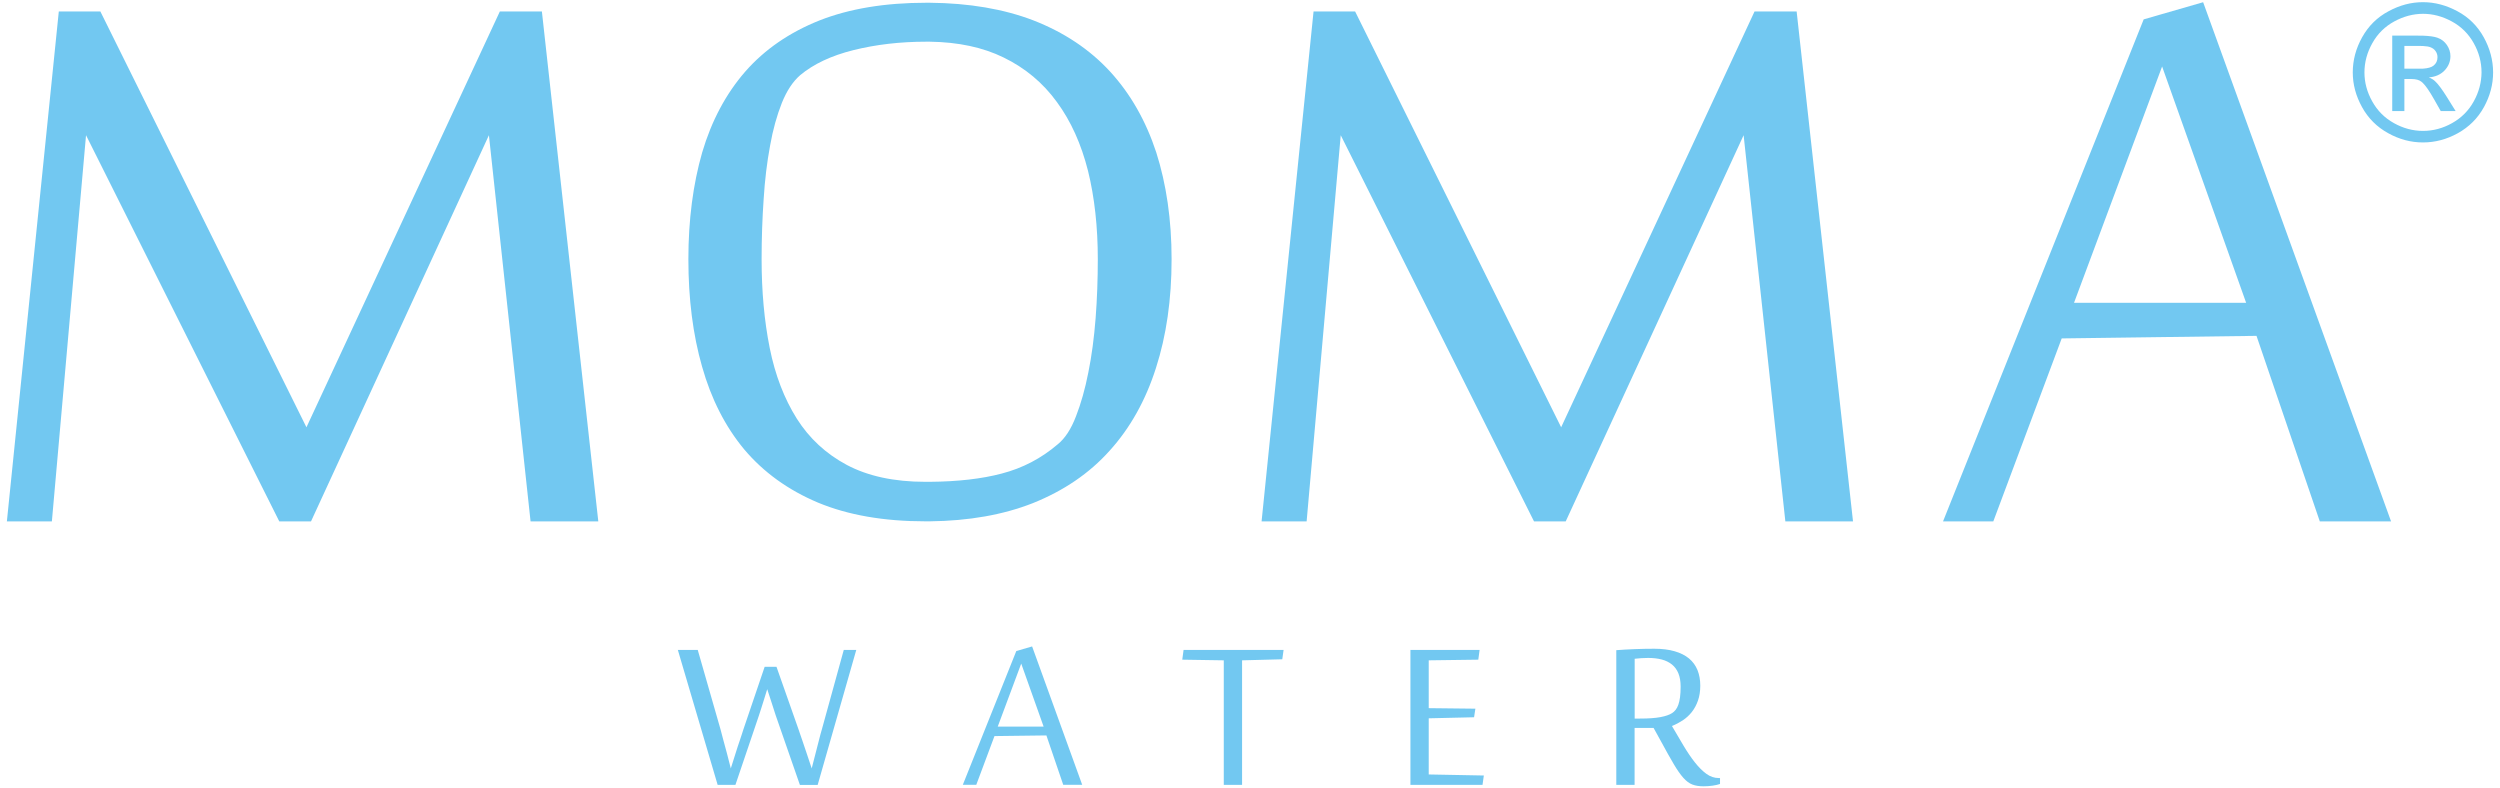 <?xml version="1.0" encoding="utf-8"?>
<!-- Generator: Adobe Illustrator 23.0.0, SVG Export Plug-In . SVG Version: 6.00 Build 0)  -->
<svg version="1.1" id="Layer_1" xmlns="http://www.w3.org/2000/svg" xmlns:xlink="http://www.w3.org/1999/xlink" x="0px" y="0px"
	 viewBox="0 0 573.92 181" style="enable-background:new 0 0 573.92 181;" xml:space="preserve">
<style type="text/css">
	.st0{fill:#72C8F1;}
</style>
<g>
	<path class="st0" d="M559.05,18.68c-0.34-0.35-0.84-0.65-1.47-0.91c1.49-0.12,2.7-0.64,3.6-1.58c0.9-0.94,1.36-2.04,1.36-3.31
		c0-0.9-0.27-1.75-0.81-2.55c-0.55-0.79-1.26-1.35-2.18-1.67c-0.74-0.27-1.84-0.41-3.32-0.47c-0.36-0.01-0.72-0.01-1.1-0.01h-5.95
		v17.31h2.79v-7.35h1.64c0.97,0,1.74,0.2,2.24,0.6c0.11,0.09,0.24,0.19,0.37,0.32c0.68,0.66,1.53,1.91,2.55,3.71l1.54,2.72h3.42
		l-2.11-3.38C560.62,20.51,559.76,19.36,559.05,18.68 M555.38,15.77h-3.41v-5.23h3.18c0.39,0,0.75,0.01,1.08,0.02
		c0.8,0.04,1.37,0.14,1.73,0.29c0.51,0.19,0.9,0.49,1.18,0.9c0.29,0.41,0.43,0.87,0.43,1.38c0,0.79-0.29,1.45-0.9,1.93
		c-0.46,0.38-1.29,0.63-2.44,0.7C555.96,15.77,555.68,15.77,555.38,15.77"/>
	<path class="st0" d="M570.18,8.54c-1.44-2.59-3.44-4.57-6.02-5.95c-2.58-1.39-5.21-2.09-7.92-2.09h-0.02c-2.7,0-5.33,0.69-7.9,2.09
		c-2.59,1.38-4.59,3.36-6.04,5.95c-1.44,2.57-2.16,5.28-2.16,8.08c0,2.77,0.72,5.43,2.14,7.99c1.42,2.56,3.41,4.55,5.98,5.96
		c2.54,1.42,5.21,2.13,7.99,2.13h0.02c2.78,0,5.45-0.71,8.01-2.13c2.54-1.42,4.55-3.4,5.96-5.96c1.41-2.56,2.12-5.22,2.12-7.99
		C572.33,13.82,571.61,11.12,570.18,8.54 M567.89,23.28c-1.17,2.13-2.84,3.79-4.96,4.98c-2.13,1.2-4.36,1.79-6.68,1.79h-0.02
		c-2.32,0-4.54-0.6-6.67-1.79c-2.14-1.19-3.79-2.85-4.97-4.98c-1.19-2.12-1.79-4.34-1.79-6.65c0-2.35,0.61-4.59,1.82-6.74
		c1.2-2.15,2.89-3.81,5.03-4.97c2.13-1.16,4.33-1.74,6.59-1.75h0.02c2.23,0,4.43,0.58,6.59,1.75c2.15,1.16,3.82,2.82,5.03,4.97
		c1.21,2.15,1.8,4.39,1.8,6.74C569.66,18.94,569.07,21.16,567.89,23.28"/>
	<g>
		<polygon class="st0" points="114.75,2.63 70.35,98.09 23.04,2.63 13.5,2.63 1.58,119.69 11.91,119.69 19.75,31.04 64.11,119.69 
			71.4,119.69 112.24,31.04 121.8,119.69 137.35,119.69 124.4,2.63 		"/>
		<path class="st0" d="M254.84,16.43c-4.67-5.08-10.54-8.99-17.58-11.74c-6.82-2.62-14.77-3.98-23.83-4.06h-0.77
			c-9.49,0-17.67,1.36-24.53,4.06c-6.9,2.75-12.59,6.66-17.04,11.74c-4.45,5.11-7.75,11.32-9.89,18.56
			c-2.09,7.28-3.17,15.46-3.17,24.52c0,9.11,1.04,17.32,3.15,24.68c2.09,7.39,5.3,13.72,9.68,18.99c4.42,5.23,10.04,9.3,16.94,12.21
			c6.89,2.86,15.1,4.29,24.64,4.29h1.01c8.96-0.1,16.84-1.49,23.67-4.18c7.05-2.83,12.95-6.81,17.63-12.05
			c4.73-5.23,8.25-11.55,10.61-18.94c2.4-7.44,3.6-15.74,3.6-25c0-9.06-1.2-17.24-3.52-24.52
			C263.06,27.75,259.54,21.55,254.84,16.43z M251.52,73.04c-0.35,4.45-0.89,8.6-1.67,12.45c-0.74,3.79-1.7,7.16-2.83,10.06
			c-1.12,2.94-2.51,5.07-4.18,6.43c-3.79,3.25-8.1,5.5-12.9,6.74c-4.57,1.21-10.08,1.84-16.5,1.89h-1.01
			c-7.2,0-13.21-1.32-18.02-3.87c-4.8-2.56-8.64-6.12-11.51-10.66c-2.86-4.57-4.95-9.95-6.2-16.2c-1.25-6.23-1.86-13.01-1.86-20.38
			c0-4.76,0.16-9.33,0.47-13.8c0.27-4.41,0.77-8.47,1.47-12.23c0.66-3.76,1.59-7.01,2.71-9.85c1.13-2.79,2.51-4.88,4.19-6.35
			c3.05-2.55,7.12-4.49,12.27-5.77c5.16-1.28,10.7-1.93,16.71-1.93h0.77c6.53,0.09,12.2,1.29,16.97,3.63
			c4.95,2.41,9.03,5.81,12.24,10.24c3.21,4.37,5.58,9.64,7.13,15.77c1.51,6.12,2.25,12.91,2.25,20.3
			C252.02,64.06,251.86,68.59,251.52,73.04z"/>
		<path class="st0" d="M505.77,0.51l-9.88,2.85l-3.77,1.09l-46.06,115.24h11.54l15.7-42l22.59-0.3l22.13-0.29l14.53,42.59h16.36
			L505.77,0.51z M495.89,69.51h-19.76l19.76-53.01l0.46-1.24l19.29,54.25H495.89z"/>
		<polygon class="st0" points="402.79,2.63 358.39,98.09 311.09,2.63 301.55,2.63 289.62,119.69 299.96,119.69 307.79,31.04 
			352.16,119.69 359.44,119.69 400.28,31.04 409.86,119.69 425.39,119.69 412.45,2.63 		"/>
	</g>
	<g>
		<path class="st0" d="M178.07,164.2c-0.16-0.44-0.34-1-0.54-1.68c-0.2-0.68-0.41-1.34-0.64-1.98c-0.24-0.75-0.49-1.52-0.76-2.33
			c-0.26,0.81-0.5,1.59-0.73,2.36c-0.2,0.65-0.41,1.32-0.64,2.03c-0.22,0.71-0.41,1.29-0.57,1.76l-5.36,15.82h-4.08l-9.14-30.98
			h4.57l5.23,18.24c0.16,0.65,0.38,1.47,0.65,2.47c0.27,1,0.54,1.98,0.8,2.95c0.3,1.13,0.6,2.31,0.91,3.54
			c0.38-1.23,0.76-2.41,1.12-3.54c0.14-0.48,0.3-0.98,0.47-1.48c0.17-0.5,0.34-1,0.5-1.48c0.16-0.48,0.31-0.94,0.45-1.36
			c0.14-0.42,0.26-0.8,0.36-1.12l4.87-14.34h2.72l5.05,14.34c0.1,0.32,0.23,0.7,0.38,1.12c0.15,0.42,0.31,0.88,0.47,1.36
			c0.16,0.48,0.33,0.98,0.5,1.48c0.17,0.5,0.34,1,0.5,1.48c0.36,1.13,0.76,2.31,1.18,3.54c0.32-1.23,0.63-2.41,0.91-3.54
			c0.12-0.48,0.25-0.98,0.38-1.48c0.13-0.5,0.26-1,0.38-1.48c0.12-0.48,0.24-0.94,0.35-1.36c0.11-0.42,0.22-0.8,0.32-1.12
			l5.02-18.21h2.87l-8.86,30.98h-4.08L178.07,164.2z"/>
		<path class="st0" d="M244.09,180.18l-3.87-11.35l-11.92,0.15l-4.18,11.19h-3.09l12.28-30.71l3.63-1.06l11.5,31.77H244.09z
			 M239.58,166.8l-5.14-14.46l-5.39,14.46H239.58z"/>
		<path class="st0" d="M280.94,180.18v-28.59l-9.53-0.15l0.3-2.24h22.96l-0.3,2.15l-9.23,0.24v28.59H280.94z"/>
		<path class="st0" d="M340.34,180.18h-16.55V149.2h15.88l-0.3,2.24l-11.38,0.15v10.98l10.71,0.12l-0.3,1.97l-10.41,0.24v12.89
			l12.65,0.24L340.34,180.18z"/>
		<path class="st0" d="M379.61,167.11h-4.36v13.07h-4.2v-30.92c1.27-0.1,2.67-0.18,4.2-0.24c1.53-0.06,3.04-0.09,4.51-0.09
			c1.79,0,3.36,0.19,4.69,0.58c1.33,0.38,2.43,0.94,3.3,1.66c0.87,0.73,1.51,1.61,1.94,2.66c0.42,1.05,0.64,2.24,0.64,3.57
			c0,1.29-0.18,2.44-0.53,3.43c-0.35,1-0.82,1.87-1.41,2.62c-0.59,0.75-1.28,1.38-2.07,1.91c-0.8,0.52-1.63,0.96-2.5,1.3
			c0.93,1.59,1.82,3.11,2.68,4.55c0.86,1.44,1.72,2.71,2.59,3.81c0.87,1.1,1.74,1.97,2.63,2.62c0.89,0.65,1.84,0.97,2.84,0.97h0.3
			v1.36c-0.44,0.16-1.01,0.29-1.69,0.39c-0.69,0.1-1.38,0.15-2.09,0.15c-1.01,0-1.87-0.14-2.57-0.41c-0.71-0.27-1.4-0.79-2.07-1.54
			c-0.68-0.76-1.41-1.8-2.19-3.13c-0.79-1.33-1.76-3.06-2.9-5.17L379.61,167.11z M376.56,164.96c1.9,0,3.43-0.11,4.61-0.33
			c1.18-0.22,2.08-0.53,2.71-0.94c0.28-0.18,0.54-0.42,0.79-0.73c0.24-0.3,0.45-0.69,0.62-1.17c0.17-0.47,0.3-1.05,0.39-1.72
			c0.09-0.68,0.14-1.49,0.14-2.44c0-1.19-0.17-2.2-0.51-3.04c-0.34-0.84-0.84-1.52-1.48-2.04c-0.65-0.52-1.43-0.91-2.35-1.15
			c-0.92-0.24-1.96-0.36-3.13-0.36c-0.58,0-1.09,0.02-1.51,0.05c-0.42,0.03-0.95,0.08-1.57,0.14v13.73H376.56z"/>
	</g>
</g>
</svg>
